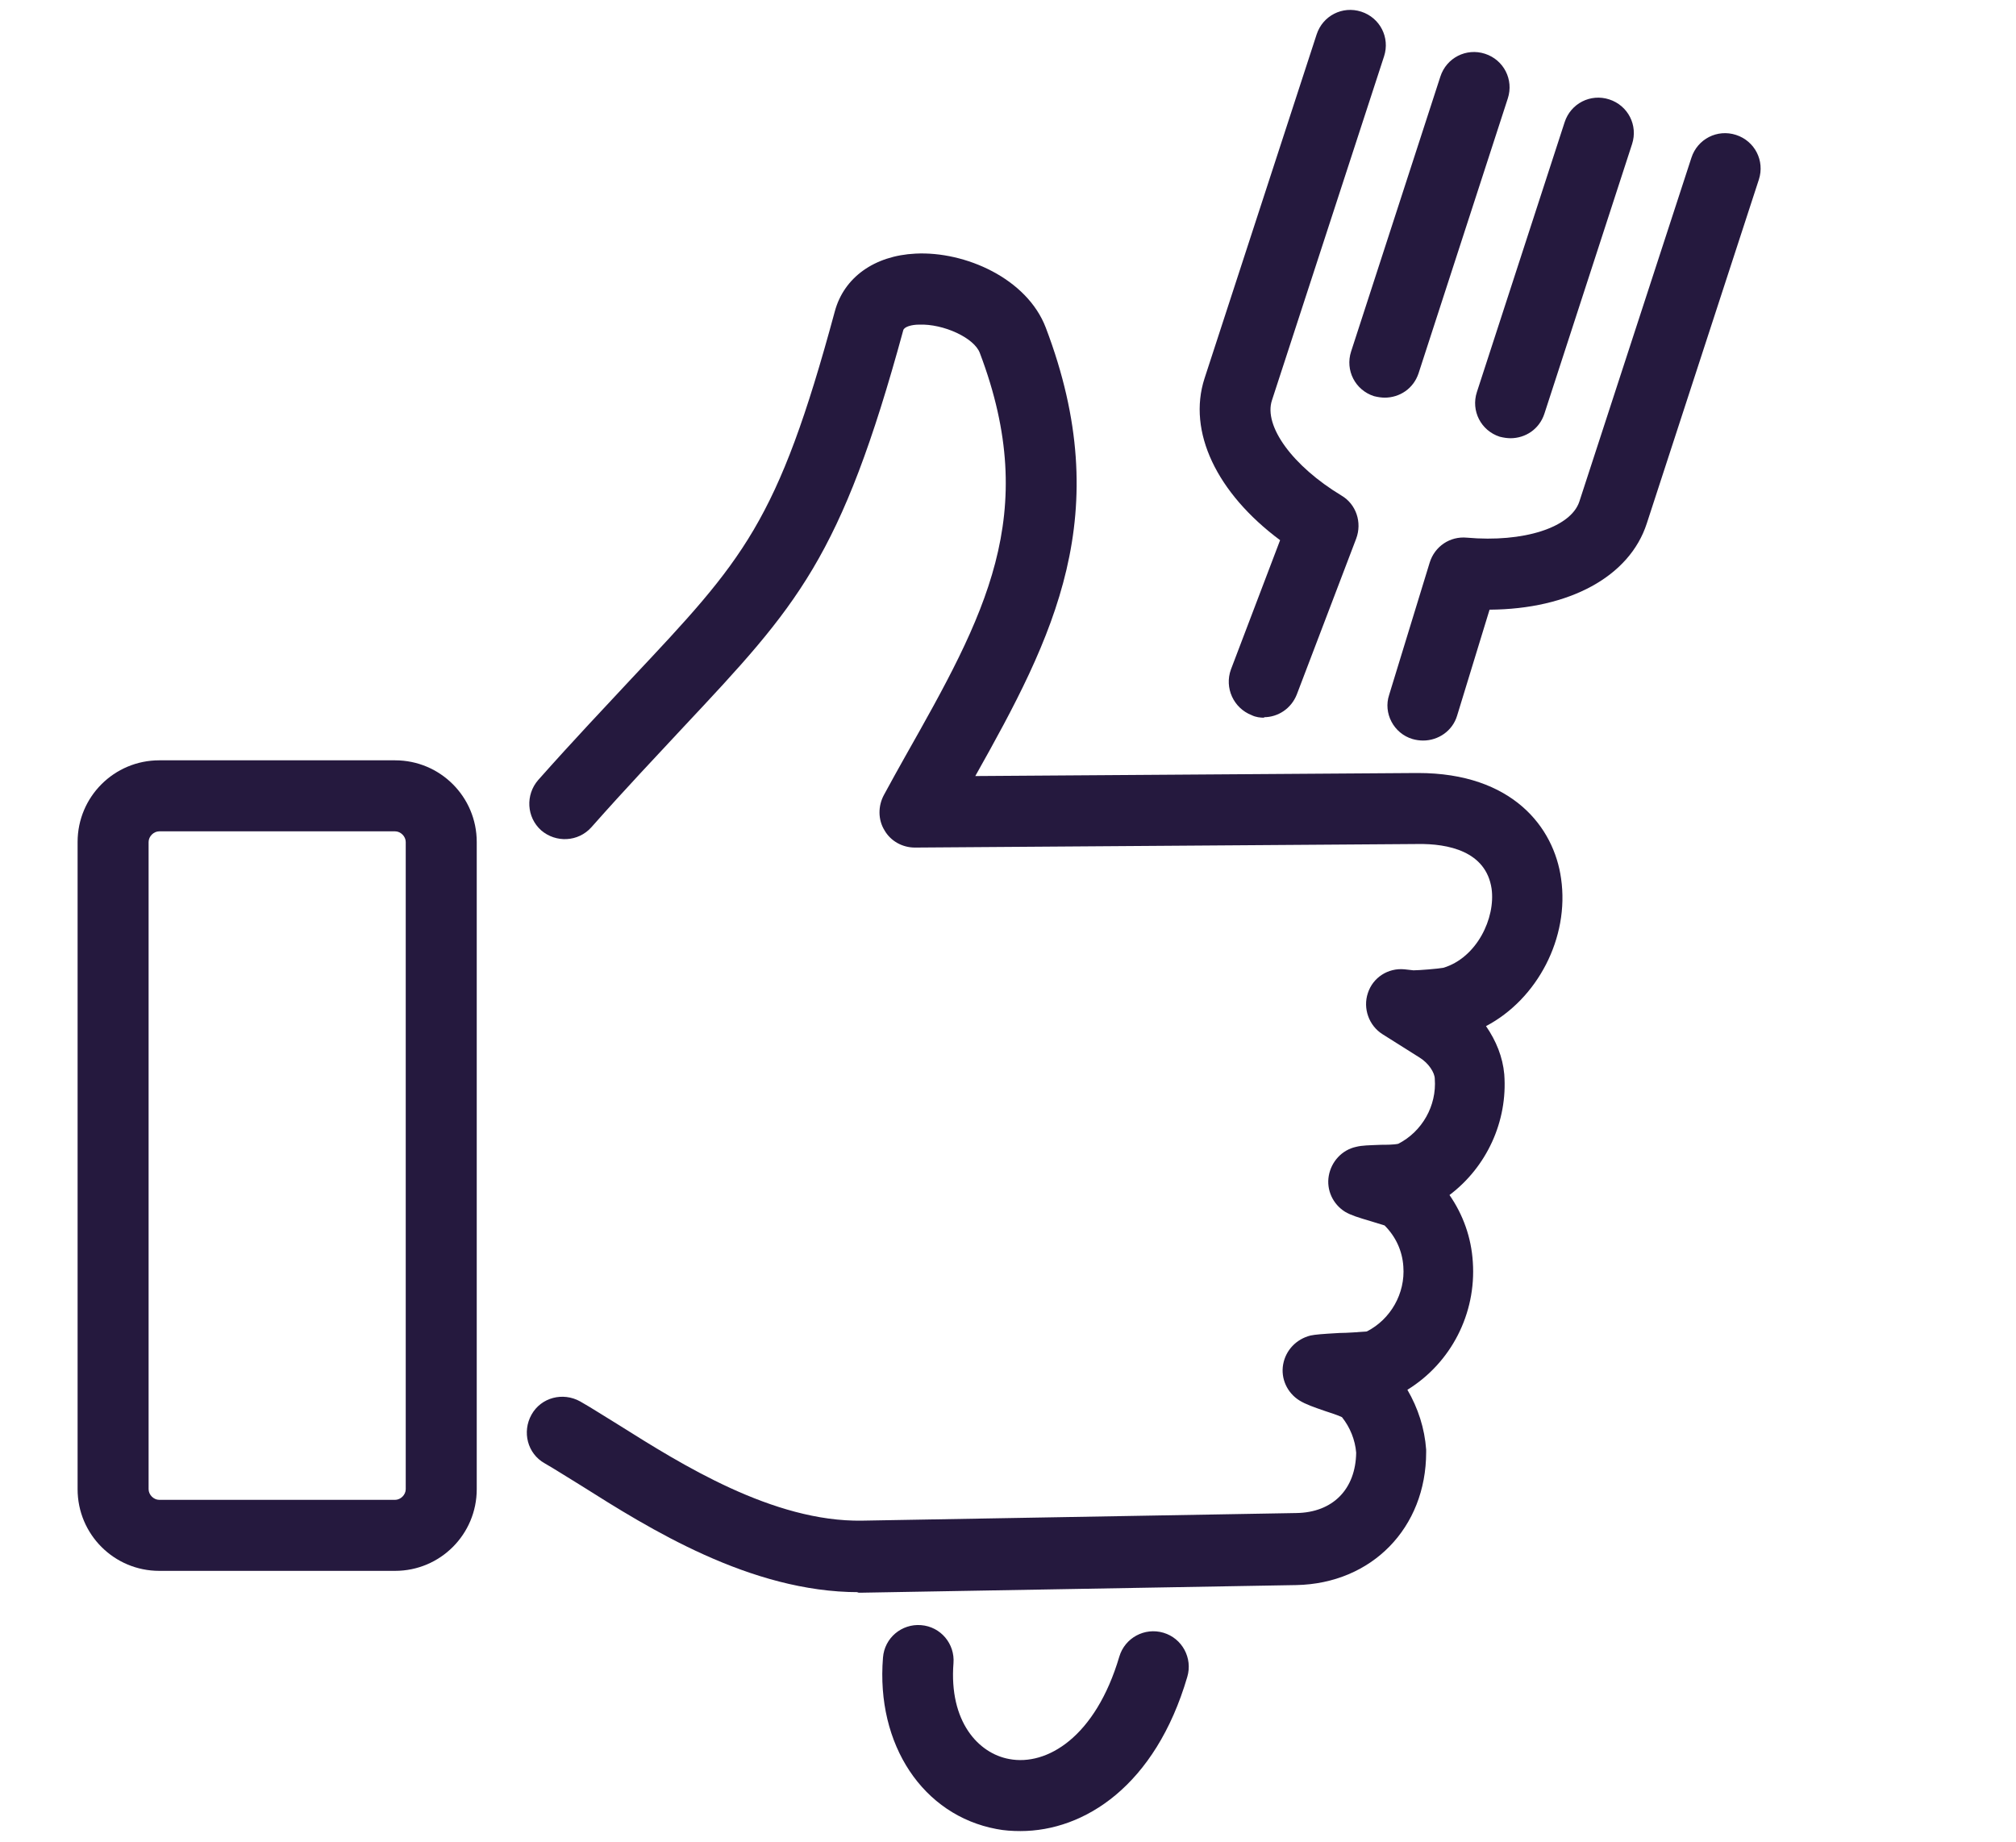 <?xml version="1.0" encoding="UTF-8"?> <svg xmlns="http://www.w3.org/2000/svg" id="Layer_1" version="1.1" viewBox="0 0 397.5 363.1"><defs><style> .st0 { fill: #281b41; } .st1 { stroke-dasharray: 28 28; } .st1, .st2 { stroke: #324c5e; stroke-width: 14px; } .st1, .st2, .st3 { fill: none; stroke-linecap: round; stroke-linejoin: round; } .st3 { stroke: #333; stroke-width: 1.4px; } .st4 { fill: #261a3f; } .st5 { fill: #25193e; } .st6 { fill: #271a40; } </style></defs><path class="st0" d="M820.4,325.7h-258.7c-19.4,0-35.2-15.8-35.2-35.2V107.1c0-19.4,15.8-35.2,35.2-35.2h16c.5-.5,1.2-1,1.9-1.3L755.8-11.6c6.1-2.8,12.9-3.1,19.2-.8s11.4,6.9,14.2,13l33.2,71.1c0,0,0,.2,0,.3,18.4,1.1,33.1,16.4,33.1,35.1v37c7.6,3.6,12.9,11.4,12.9,20.4v68.6c0,9-5.3,16.8-12.9,20.4h0v37c0,19.4-15.8,35.2-35.2,35.2ZM541.6,297.2c2.8,8.4,10.7,14.4,20.1,14.4h258.7c9.3,0,17.2-6.1,20.1-14.4h-18.7c-3.9,0-7-3.1-7-7s3.1-7,7-7h19.7v-27.6h-73.5c-28.2,0-51.2-23-51.2-51.2v-11.3c0-28.2,23-51.2,51.2-51.2h73.6v-27.6h-19.7c-3.9,0-7-3.1-7-7s3.1-7,7-7h18.7c-2.8-8.4-10.7-14.4-20.1-14.4h-258.8c-9.3,0-17.2,6.1-20.1,14.4h16.1c3.9,0,7,3.1,7,7s-3.1,7-7,7h-17.2v168.9h17.2c3.9,0,7,3.1,7,7s-3.1,7-7,7h-16.1ZM768,155.9c-20.5,0-37.2,16.7-37.2,37.2v11.3c0,20.5,16.7,37.2,37.2,37.2h77.9c4.7,0,8.6-3.9,8.6-8.6v-68.6c0-3.5-2.1-6.5-5.1-7.9-1.4.2-2.8-.1-4-.7h-77.4ZM720.9,71.9h86.1l-15.4-32.9-70.7,32.9ZM609.9,71.9h77.9l98-45.6-9.2-19.8c-1.3-2.7-3.5-4.7-6.3-5.8-2.8-1-5.8-.9-8.5.4l-151.9,70.8ZM798,297.2h-24.2c-3.9,0-7-3.1-7-7s3.1-7,7-7h24.2c3.9,0,7,3.1,7,7s-3.2,7-7,7ZM749.9,297.2h-24.2c-3.9,0-7-3.1-7-7s3.1-7,7-7h24.2c3.9,0,7,3.1,7,7s-3.1,7-7,7ZM701.9,297.2h-24.2c-3.9,0-7-3.1-7-7s3.1-7,7-7h24.2c3.9,0,7,3.1,7,7s-3.2,7-7,7ZM653.8,297.2h-24.2c-3.9,0-7-3.1-7-7s3.1-7,7-7h24.2c3.9,0,7,3.1,7,7s-3.1,7-7,7ZM605.8,297.2h-24.2c-3.9,0-7-3.1-7-7s3.1-7,7-7h24.2c3.9,0,7,3.1,7,7s-3.2,7-7,7ZM771.9,228.9c-15.9,0-28.7-12.9-28.7-28.7s12.9-28.7,28.7-28.7,28.7,12.9,28.7,28.7-12.9,28.7-28.7,28.7ZM771.9,185.4c-8.1,0-14.7,6.6-14.7,14.7s6.6,14.7,14.7,14.7,14.7-6.6,14.7-14.7-6.6-14.7-14.7-14.7ZM798,114.3h-24.2c-3.9,0-7-3.1-7-7s3.1-7,7-7h24.2c3.9,0,7,3.1,7,7s-3.2,7-7,7ZM749.9,114.3h-24.2c-3.9,0-7-3.1-7-7s3.1-7,7-7h24.2c3.9,0,7,3.1,7,7s-3.1,7-7,7ZM701.9,114.3h-24.2c-3.9,0-7-3.1-7-7s3.1-7,7-7h24.2c3.9,0,7,3.1,7,7s-3.2,7-7,7ZM653.8,114.3h-24.2c-3.9,0-7-3.1-7-7s3.1-7,7-7h24.2c3.9,0,7,3.1,7,7s-3.1,7-7,7ZM605.8,114.3h-24.2c-3.9,0-7-3.1-7-7s3.1-7,7-7h24.2c3.9,0,7,3.1,7,7s-3.2,7-7,7Z"></path><g><path class="st6" d="M608.1,981.2h112.4c8.4,0,15.2-6.8,15.2-15.2v-18.3c0-8.4-6.8-15.2-15.2-15.2h-112.4c-8.4,0-15.2,6.8-15.2,15.2v18.3c0,8.3,6.8,15.2,15.2,15.2ZM606.9,947.6c0-.6.6-1.2,1.2-1.2h112.4c.6,0,1.2.6,1.2,1.2v18.4c0,.6-.6,1.2-1.2,1.2h-112.4c-.6,0-1.2-.6-1.2-1.2v-18.4h0Z"></path><path class="st6" d="M773.2,924.1c0-13.2-10.8-24-24-24h-176.3v-38.4c0-2.2-1-4.3-2.8-5.6l-13.4-10c-2.2-1.7-5.3-1.8-7.7-.4l-20.8,12.1c0,0-.3.2-.4.3-.5.3-1.3.5-2,.2,0,0-.2,0-.3-.2l-18.7-12.2c-2.3-1.5-5.2-1.5-7.6,0l-19.1,12c-.2,0-.3.2-.4.3-.4.3-1.1.5-1.8.3-.1,0-.2,0-.3-.2l-15.7-7.9c-2.2-1.1-4.7-1-6.8.3-2.1,1.3-3.3,3.5-3.3,6v43.4h-16.4c-21.1,0-21.1,17.4-21.1,24v171.7c0,6.8,2.9,13.2,7.4,17.8-4.6,4.4-7.4,10.5-7.4,17.3v51.4c0,13.2,10.8,24,24,24h311.1c13.2,0,24-10.8,24-24v-51.4c0-6.8-2.9-12.9-7.4-17.3,4.5-4.6,7.4-11,7.4-17.8v-171.6h-.2ZM465.7,912.2v-44.1l4.9,2.5c.2,0,.4.3.6.4,5.4,2.7,11.7,2.2,16.6-1.3l15.1-9.5,14.4,9.4c.2,0,.3.2.5.4,5.4,3.5,12.2,3.5,17.6,0l16.7-9.7,6.9,5.1v102.4c0,.5-.5,1-1,1h-91.3c-.5,0-1-.5-1-1-.1-18.8,0-37.2,0-55.6ZM428.2,924.1c0-8.7.9-10,7.1-10h16.3v53.5c0,8.3,6.7,15,15,15h91.3c8.3,0,15-6.7,15-15v-53.6h176.3c5.4,0,10,4.6,10,10v171.7c0,5.7-4.8,11.1-10,11.1h-311.2c-5.1,0-10-5.4-10-11.1v-171.6h.2ZM759.2,1182.3c0,5.4-4.6,10-10,10h-311c-5.5,0-10-4.5-10-10v-51.4c0-5.5,4.5-10,10-10h311.1c5.5,0,10,4.5,10,10v51.4h-.1Z"></path><path class="st6" d="M593.7,1132.4c-13.4,0-24.2,10.9-24.2,24.2s10.9,24.2,24.2,24.2,24.2-10.9,24.2-24.2-10.8-24.2-24.2-24.2ZM593.7,1166.9c-5.6,0-10.2-4.6-10.2-10.2s4.6-10.2,10.2-10.2,10.2,4.6,10.2,10.2-4.6,10.2-10.2,10.2Z"></path><path class="st6" d="M477.9,1084.9c3.7,0,7.3-1.4,10.1-4.2,2.7-2.7,4.2-6.3,4.2-10.1s-1.5-7.4-4.2-10.1-6.3-4.2-10.1-4.2-7.4,1.5-10.1,4.2-4.2,6.3-4.2,10.1,1.5,7.4,4.2,10.1c2.8,2.8,6.5,4.2,10.1,4.2Z"></path><path class="st6" d="M534.7,1084.9c3.7,0,7.3-1.4,10.1-4.2,2.7-2.7,4.2-6.3,4.2-10.1s-1.5-7.4-4.2-10.1-6.3-4.2-10.1-4.2-7.4,1.5-10.1,4.2c-2.7,2.7-4.2,6.3-4.2,10.1s1.5,7.4,4.2,10.1c2.8,2.8,6.4,4.2,10.1,4.2Z"></path><path class="st6" d="M592.5,1084.9c3.7,0,7.3-1.4,10.1-4.2,2.7-2.7,4.2-6.3,4.2-10.1s-1.5-7.4-4.2-10.1-6.3-4.2-10.1-4.2-7.4,1.5-10.1,4.2c-2.7,2.7-4.2,6.3-4.2,10.1s1.5,7.4,4.2,10.1c2.8,2.8,6.5,4.2,10.1,4.2Z"></path><path class="st6" d="M650.4,1056.4c-3.8,0-7.4,1.5-10.1,4.2-2.7,2.7-4.2,6.3-4.2,10.1s1.5,7.4,4.2,10.1c2.8,2.8,6.4,4.2,10.1,4.2s7.3-1.4,10.1-4.2c2.7-2.7,4.2-6.3,4.2-10.1s-1.5-7.4-4.2-10.1c-2.7-2.8-6.3-4.2-10.1-4.2Z"></path><path class="st6" d="M708.3,1056.4c-3.8,0-7.4,1.5-10.1,4.2-2.7,2.7-4.2,6.3-4.2,10.1s1.5,7.4,4.2,10.1c2.8,2.8,6.4,4.2,10.1,4.2s7.3-1.4,10.1-4.2c2.7-2.7,4.2-6.3,4.2-10.1s-1.5-7.4-4.2-10.1c-2.7-2.8-6.3-4.2-10.1-4.2Z"></path><path class="st6" d="M477.9,1036.7c3.8,0,7.4-1.5,10.1-4.2s4.2-6.3,4.2-10.1-1.5-7.4-4.2-10.1c-2.7-2.7-6.3-4.2-10.1-4.2s-7.4,1.5-10.1,4.2h0c-2.7,2.7-4.2,6.3-4.2,10.1s1.5,7.4,4.2,10.1c2.7,2.8,6.3,4.2,10.1,4.2Z"></path><path class="st6" d="M534.7,1036.7c3.8,0,7.4-1.5,10.1-4.2,2.7-2.7,4.2-6.3,4.2-10.1s-1.5-7.4-4.2-10.1c-2.7-2.7-6.3-4.2-10.1-4.2s-7.4,1.5-10.1,4.2h0c-2.7,2.7-4.2,6.3-4.2,10.1s1.5,7.4,4.2,10.1c2.7,2.8,6.2,4.2,10.1,4.2Z"></path><path class="st6" d="M592.5,1036.7c3.8,0,7.4-1.5,10.1-4.2,2.7-2.7,4.2-6.3,4.2-10.1s-1.5-7.4-4.2-10.1c-2.7-2.7-6.3-4.2-10.1-4.2s-7.4,1.5-10.1,4.2h0c-2.7,2.7-4.2,6.3-4.2,10.1s1.5,7.4,4.2,10.1c2.7,2.8,6.3,4.2,10.1,4.2Z"></path><path class="st6" d="M650.4,1008.2c-3.8,0-7.4,1.5-10.1,4.2h0c-2.7,2.7-4.2,6.3-4.2,10.1s1.5,7.4,4.2,10.1c2.7,2.7,6.3,4.2,10.1,4.2s7.4-1.5,10.1-4.2c2.7-2.7,4.2-6.3,4.2-10.1s-1.5-7.4-4.2-10.1c-2.7-2.7-6.3-4.2-10.1-4.2Z"></path><path class="st6" d="M708.3,1008.2c-3.8,0-7.4,1.5-10.1,4.2h0c-2.7,2.7-4.2,6.3-4.2,10.1s1.5,7.4,4.2,10.1c2.7,2.7,6.3,4.2,10.1,4.2s7.4-1.5,10.1-4.2c2.7-2.7,4.2-6.3,4.2-10.1s-1.5-7.4-4.2-10.1c-2.7-2.7-6.3-4.2-10.1-4.2Z"></path></g><path class="st6" d="M611.1,593.2c-5.7-2.9-17.8-5.7-36.1,5.9-.8-3.9-2.4-7.7-4.8-11.5-8.3-12.9-24.9-22.9-35.1-24.1-4.4-.5-7.1-.7-9.1-.7-6.9-12.7-22.1-19-33-22.9,1.7-7.2,3.5-13.4,5.1-18.5.9,1.3,2.2,2.3,3.8,2.8,17.4,5.3,35.9,3.1,50.9-6,23.5-14.3,32.7-41.3,36.4-61.5,1.2-6.6,1.5-13.7,1.8-21.9.5-14.4,1.2-32.3,7.8-53.9.9-2.9-.2-6.1-2.7-7.8-2.5-1.7-5.9-1.6-8.3.2-18.3,14.2-37.2,18.1-55.5,21.9-18.5,3.8-36,7.4-48.7,21.6-26.1,29.2-24.2,53.9-18,69.5,4.7,11.7,13.5,21.8,20.5,27.1-2.6,7.3-5,16.3-6.8,24.1-13.2.8-28.5,5.4-38.9,14.4-3.4-1.5-7-2.5-10.7-2.9-17.6-2-33.8,9.1-38.7,25.4l-9.8-7.2c-7.8-5.7-25.6-7.7-42.1-1l-54.4,22.1c-3.6,1.5-5.3,5.5-3.8,9.1s5.5,5.3,9.1,3.8l54.4-22.1c12.5-5.1,25.2-3.2,28.5-.7l29.5,21.8c34.3,25.4,44.5,25.6,71.7,26.1,6.9,0,14.7.3,24.4.9,1.9,0,3.8,2,4.2,4.2.6,3.7-3.7,5.9-6.3,6.9-.1,0-.3,0-.4.2-40.5,18.5-64.9,12.4-107.6-9.5-3.4-1.8-7.7-.4-9.4,3-1.8,3.4-.4,7.7,3,9.4,24.2,12.4,45.5,21.9,70,21.9s31-3.5,49.6-12c4.4-1.7,7.7-4,10-6.6.8,0,1.7-.3,2.5-.6l63.4-29.8c.4-.2.8-.4,1.1-.7,10.8-7.8,20.6-10.8,26.2-7.9,2.9,1.5,4,4.3,3.9,6.4,0,1.4-.4,4-3.3,5.4-.2,0-.4.2-.6.3l-118.4,74.8c-22.9,14.5-53.2,14.3-59.8,10.4-.6-.3-1.2-.6-1.8-.8-14.7-3.8-26.4-7.5-36.8-10.8-27.1-8.6-45.1-14.3-79.5-9.9-3.8.5-6.5,4-6.1,7.8.5,3.8,4,6.5,7.8,6.1,31.4-4,47.2,1,73.5,9.4,10.3,3.3,22.1,7,36.7,10.8,4.6,2.3,12,3.7,20.9,3.7,15.7,0,35.8-4.2,52.5-14.8l118.2-74.8c6.7-3.5,10.6-10.1,10.6-17.7.1-8-4.4-15.2-11.5-18.8ZM476.1,473.1c-2.7-15,3.2-30.8,17.7-47,9.6-10.8,24.2-13.8,41-17.2,14.3-2.9,30.1-6.2,45.9-14.6-3.1,15.5-3.6,28.7-4,39.9-.3,7.7-.5,14.3-1.6,19.9-4.5,24.9-14.8,42.9-29.9,52-11.6,7.1-26,8.7-39.5,4.6-.7-.2-1.4-.3-2.1-.3s-1.2.1-1.8.3c11.8-29.6,30.1-57.5,54.4-83.2,2.7-2.8,2.6-7.2-.2-9.9-2.8-2.7-7.2-2.6-9.9.2-24,25.3-42.4,52.7-54.9,81.8-5.3-5.1-12.8-14.3-15.1-26.5ZM499.1,613.2c-10-.6-18-.7-25-.9-26-.5-32.9-.6-63.6-23.4l-7.2-5.3v-.4c0-.4.1-.8.1-1.2,1.4-12,12.3-20.6,24.4-19.2,3.5.4,6.7,1.6,9.6,3.5s6.8,1.4,9.1-1.3c7.9-9.1,24.2-13.7,36.8-13.7.7.2,1.3.5,2.1.7,10.4,3.7,26.1,9.4,29.4,20.6,1,3.4,4.4,5.5,7.9,5,1.7-.3,2.7-.7,3.4-.9h0c.6,0,2.3,0,7.2.6,5.2.6,18.5,7.8,24.9,17.7,2.5,3.9,3.5,7.6,3.1,11.2l-45.5,21.4c-1.8-8-8.7-13.9-16.7-14.4Z"></path><path class="st4" d="M-211.9,250l-157.8-73.5c-8.8-4.1-18.8-4.5-26.1-1.1l-160.7,75.8c-4.9,2.3-7.9,7.4-7.8,13.4,0,6.7,3.7,12.6,9.4,15.1l26.5,11.9c-3.5,12.3-3,27.7-2.5,43.7.2,7.1.5,14.5.3,21.7-10.2,2.6-17.8,11.9-17.8,22.9s6.1,18.4,14.8,21.9c-.2.6-.3,1.2-.3,1.9-.6,33.8-13.8,62.2-34.5,74.1-2,1.2-3.4,3.3-3.5,5.7,0,2.4.9,4.6,2.8,6l29.7,22c1.2.9,2.7,1.4,4.2,1.4s3.4-.6,4.7-1.9c24.3-22.5,20.2-43.1,15.4-67.1-2.3-11.6-5-24.7-4.8-40.1v-.9c10.7-2.2,18.8-11.7,18.8-23.1s-6.4-18.8-15.4-22.1h0c0-7.8,0-15.5-.3-22.9-.4-14-.9-27.3,1.4-37.3l17.3,8.1c-.3.8-.5,1.6-.5,2.5v65.9c0,34.1,51.4,60.9,116.9,60.9s116.9-26.7,116.9-60.9v-68.9c0-.3,0-.6-.1-.9l54.5-25.7c4.8-2.3,7.8-7.4,7.7-13.4,0-6.5-3.7-12.5-9.2-15.1ZM-535.9,496.7l-17-12.6c10.5-8.5,18.9-20.5,24.5-34.9,4,19.8,5.9,32.8-7.5,47.5ZM-524.8,389.6c-5.3,0-9.6-4.3-9.6-9.6s4.3-9.6,9.6-9.6,9.6,4.3,9.6,9.6-4.3,9.6-9.6,9.6ZM-278.9,374c0,11.4-10.3,23-28.3,31.8-19.8,9.7-46.3,15.1-74.7,15.1s-54.8-5.3-74.7-15.1c-18-8.8-28.3-20.4-28.3-31.8v-61.9l87.5,41.1c8.7,4,18.9,4.5,26,1.1l92.4-43.6v63.3h0ZM-216.8,266.1l-160.4,75.6c-3.3,1.6-9.4,1.1-14.1-1.1l-106.4-50,113.7-23.4c3.8-.8,6.2-4.5,5.4-8.3s-4.5-6.2-8.3-5.4l-132.1,27.2-30.4-13.7c-.4-.2-.7-.7-.9-1.3-.3-.8-.2-1.6,0-1.9l160.4-75.7c3.4-1.6,9.3-1.1,14.2,1.2l157.8,73.5c.6.3.9,1,1,1.4.4.7.3,1.5.2,1.9Z"></path><path class="st5" d="M-169,683c-4.6,0-9.2.4-13.6,1.2l-8.2-31.4-6.9-67.2c-.4-3.5-3.2-6.1-6.7-6.3l-36.1-1.4-18-15.3c-3-2.5-7.4-2.1-9.9.8-2.5,3-2.1,7.4.8,9.9l19.9,16.8c1.2,1,2.7,1.6,4.2,1.7l32.4,1.3,5.5,54h-136.1l-18.7-38.4h34.9c3.9,0,7-3.1,7-7s-3.1-7-7-7h-75.4c-3.9,0-7,3.1-7,7s3.1,7,7,7h24.9l22.9,46.9-18.9,34.3c-10-4.4-21.1-6.9-32.7-6.9-44.6,0-80.9,36.3-80.9,80.8s36.3,80.9,80.9,80.9,77-32.5,80.5-73.9h8.6c4,9.6,13.4,16.3,24.4,16.3s26.4-11.9,26.4-26.4-2-11.5-5.3-15.9l68.8-76.5,5.1,19.3c-31.3,11.2-53.7,41.1-53.7,76.2s36.3,80.9,80.9,80.9,80.9-36.3,80.9-80.9-36.3-80.8-80.9-80.8ZM-345.6,670.9l35.1,71.9c-3.5,3.8-5.9,8.7-6.7,14h-6.9c-2.2-25.1-15.8-46.9-35.6-60.2l14.1-25.7ZM-338.2,756.8h-54.7l26.3-47.9c15.6,10.9,26.3,28.2,28.4,47.9ZM-404.7,830.7c-36.9,0-66.9-30-66.9-66.9s30-66.9,66.9-66.9,17.9,1.9,25.9,5.2l-32.1,58.3c-1.2,2.2-1.2,4.8,0,6.9,1.3,2.1,3.6,3.4,6,3.4h66.5c-3.4,33.7-31.9,60-66.4,60ZM-291.1,773.2c-6.9,0-12.4-5.6-12.4-12.4s5.6-12.4,12.4-12.4,12.4,5.6,12.4,12.4-5.6,12.4-12.4,12.4ZM-281.1,736.2c-3.1-1.3-6.5-2-10-2s-5.1.4-7.5,1.1l-36.3-74.4h121.4l-67.6,75.3ZM-169,830.7c-36.9,0-66.9-30-66.9-66.9s18-53,43.3-62.6l16.8,64.3c.8,3.1,3.7,5.2,6.8,5.2s1.2-.1,1.8-.2c3.7-1,6-4.8,5-8.5l-16.8-64.3c3.3-.5,6.6-.8,10-.8,36.9,0,66.9,30,66.9,66.9s-30,66.9-66.9,66.9Z"></path><g><path class="st5" d="M169.3,313.9c-21.4,0-41.4-12.6-54.7-21-2.8-1.7-5.1-3.2-7.2-4.4-3.4-1.9-4.5-6.2-2.6-9.6,1.9-3.4,6.2-4.5,9.6-2.6,2.3,1.3,4.9,3,7.7,4.7,12.1,7.6,30.3,19.1,47.9,18.8l85.6-1.5c7.2-.1,11.7-4.7,11.8-11.9-.2-2.5-1.2-5-2.8-7-.8-.4-2.4-.9-3.3-1.2-2.3-.8-3.8-1.3-5.1-2.1-2.4-1.5-3.7-4.3-3.2-7.1.5-2.8,2.6-5,5.4-5.7,1-.2,2.2-.3,5.7-.5,1.5,0,4.1-.2,5.4-.3,4.7-2.4,7.6-7.5,7.2-12.8,0,0,0,0,0,0-.2-3.1-1.5-5.9-3.7-8.1-.7-.2-1.9-.6-2.6-.8-2.7-.8-4-1.2-5.2-1.9-2.4-1.5-3.7-4.3-3.2-7.1.5-2.8,2.6-5.1,5.4-5.7,1.2-.3,2.5-.3,4.9-.4.9,0,2.5,0,3.4-.2,4.7-2.4,7.6-7.5,7.2-12.8,0-1.2-1.2-3.1-3-4.2l-7.3-4.6c-2.7-1.7-3.9-5.1-2.9-8.1,1-3.1,4-5,7.2-4.7l1.8.2c1.1,0,4.8-.3,5.9-.5,6.6-2,10.3-9.8,9.5-15.6-1.1-7.4-8.6-8.9-14.6-8.8l-99.1.7h0c-2.5,0-4.8-1.3-6-3.4-1.3-2.1-1.3-4.8-.1-7,1.4-2.6,2.8-5.1,4.2-7.6,15.6-27.6,26.8-47.6,14.7-79.5-1.1-3-7.2-5.8-12-5.6-1.4,0-2.9.4-3.1,1.1-12.3,45.1-20.8,54.2-43.4,78.3-5.2,5.6-11.2,11.9-18.1,19.7-2.6,2.9-7,3.1-9.9.6-2.9-2.6-3.1-7-.6-9.9,7.1-8,13.1-14.3,18.4-20,22.1-23.5,28.8-30.6,40.1-72.4,1.8-6.7,7.8-11,15.9-11.4,9.8-.5,22,4.9,25.7,14.6,14,36.8,1.5,61-13.9,88.4l87-.6c.1,0,.2,0,.3,0,18.6,0,26.8,10.7,28.2,20.8,1.7,11.7-4.7,23.8-14.8,29.1,2,2.9,3.3,6.1,3.6,9.5.7,9.3-3.5,18.3-10.8,23.8,2.7,3.9,4.3,8.4,4.6,13.2,0,0,0,0,0,0,.7,10.2-4.3,19.9-12.9,25.2,2.1,3.6,3.4,7.6,3.7,11.8,0,.2,0,.3,0,.5,0,14.9-10.7,25.9-25.6,26.2l-85.6,1.5c-.3,0-.6,0-1,0ZM276,225.4h0Z"></path><path class="st5" d="M77.8,309.7H31.4c-8.9,0-16.1-7.2-16.1-16.1v-127.6c0-8.9,7.2-16.1,16.1-16.1h46.5c8.9,0,16.1,7.2,16.1,16.1v127.6c0,8.9-7.2,16.1-16.1,16.1ZM31.4,163.9c-1.1,0-2.1,1-2.1,2.1v127.6c0,1.1,1,2.1,2.1,2.1h46.5c1.1,0,2.1-1,2.1-2.1v-127.6c0-1.1-1-2.1-2.1-2.1H31.4Z"></path><path class="st5" d="M297.9,86.4c-.7,0-1.4-.1-2.2-.3-3.7-1.2-5.7-5.1-4.5-8.8l17.3-53.2c1.2-3.7,5.1-5.7,8.8-4.5,3.7,1.2,5.7,5.1,4.5,8.8l-17.3,53.2c-1,3-3.7,4.8-6.7,4.8Z"></path><path class="st5" d="M273.1,78.4c-.7,0-1.4-.1-2.2-.3-3.7-1.2-5.7-5.1-4.5-8.8l17.6-54.2c1.2-3.7,5.1-5.7,8.8-4.5,3.7,1.2,5.7,5.1,4.5,8.8l-17.6,54.2c-1,3-3.7,4.8-6.7,4.8Z"></path><path class="st5" d="M280.6,146c-.7,0-1.4-.1-2.1-.3-3.7-1.1-5.8-5.1-4.6-8.7l8-26.1c1-3.2,4-5.2,7.3-4.9,11.2,1,20.5-2,22.2-7.1l22.1-67.8c1.2-3.7,5.1-5.7,8.8-4.5,3.7,1.2,5.7,5.1,4.5,8.8l-22.1,67.8c-3.4,10.5-15.3,16.9-31,17l-6.4,20.9c-.9,3-3.7,4.9-6.7,4.9Z"></path><path class="st5" d="M201.2,361c-1.6,0-3.2-.1-4.7-.4-14.5-2.7-23.8-16.6-22.4-33.8.3-3.9,3.7-6.7,7.5-6.4,3.9.3,6.7,3.7,6.4,7.5-.9,11.5,4.9,17.8,11,18.9,7.4,1.4,17-4.3,21.7-20.2,1.1-3.7,5-5.8,8.7-4.7,3.7,1.1,5.8,5,4.7,8.7-6.3,21.5-20.3,30.4-32.9,30.4Z"></path><path class="st5" d="M249.3,141.5c-.8,0-1.7-.1-2.5-.5-3.6-1.4-5.4-5.4-4.1-9l9.7-25.5c-12.5-9.3-18.3-21.4-14.9-31.9l22.1-67.8c1.2-3.7,5.1-5.7,8.8-4.5,3.7,1.2,5.7,5.1,4.5,8.8l-22.1,67.8c-1.7,5.1,4.1,13,13.7,18.8,2.9,1.7,4.1,5.3,2.9,8.5l-11.7,30.7c-1.1,2.8-3.7,4.5-6.5,4.5Z"></path></g><path class="st2" d="M265.9-460.3h5.5c7.2,0,13.1,5.9,13.1,13.1V-125.3c0,7.2-5.9,13.1-13.1,13.1h-5.5c-7.2,0-13.1-5.9-13.1-13.1v-321.9c0-7.2,5.9-13.1,13.1-13.1h0Z"></path><polyline class="st2" points="295.5 -426.7 439.3 -426.7 469.8 -390.3 439.3 -353.9 295.5 -353.9"></polyline><polyline class="st2" points="295.6 -320.4 381 -320.4 411.4 -284 381 -247.6 295.6 -247.6"></polyline><polyline class="st2" points="242.3 -393.4 150.5 -393.4 120 -357 150.5 -320.6 242.3 -320.6"></polyline><line class="st2" x1="718.7" y1="-310.7" x2="1068.5" y2="-310.7"></line><line class="st2" x1="731.5" y1="-488.2" x2="731.5" y2="-138.4"></line><line class="st2" x1="893.6" y1="-488.2" x2="893.6" y2="-138.4"></line><line class="st2" x1="1056.2" y1="-488.2" x2="1056.2" y2="-138.4"></line><path class="st2" d="M954.3-452.4h31.8c11.4,0,20.8,9.4,20.8,20.8v8.7c0,11.4-9.4,20.8-20.8,20.8h-31.8"></path><path class="st2" d="M1015.1-166.3v-90.1c0-31.8-79.7-30.3-79.7,1.4v88.7c0,34.8,79.7,36.7,79.7,0h0Z"></path><path class="st2" d="M937.2-181.8c11.5,3.9,25.4,7.1,38,7.1s26.8-2.1,38-7.1"></path><polyline class="st2" points="935.3 -190.1 954.2 -206.6 996.2 -206.6 1015.1 -190.1"></polyline><path class="st2" d="M935.3-238.2c15.4-15.4,64.3-15.4,79.7,0"></path><line class="st2" x1="953.3" y1="-452.4" x2="953.3" y2="-359.3"></line><path class="st2" d="M851.9-166.3v-90.1c0-31.8-79.7-30.3-79.7,1.4v88.7c0,34.8,79.7,36.7,79.7,0h0Z"></path><path class="st2" d="M774-181.8c11.5,3.9,25.4,7.1,38,7.1s26.8-2.1,38-7.1"></path><path class="st2" d="M772.1-190.1c6.3-5.5,12.6-11,18.9-16.5h42c6.3,5.5,12.6,11,18.9,16.5"></path><path class="st2" d="M772.1-238.2c15.4-15.4,64.3-15.4,79.7,0"></path><path class="st2" d="M851.9-455.5v90.1c0,31.8-79.7,30.3-79.7-1.4v-88.7c0-34.8,79.7-36.7,79.7,0h0Z"></path><path class="st2" d="M774-440c11.5-3.9,25.4-7.1,38-7.1s26.8,2.1,38,7.1"></path><polyline class="st2" points="772.1 -431.7 791 -415.2 833 -415.2 851.9 -431.7"></polyline><path class="st2" d="M772.1-383.7c15.4,15.4,64.3,15.4,79.7,0"></path><path class="st2" d="M1319.5-49.9c20.8,0,39.6,8.4,53.2,22.1,13.6,13.6,22.1,32.5,22.1,53.2s-2.9,23.5-7.9,33.7c-9.7,19.4-58.7,53.1-67.4,89.7-14-35.6-57.7-70.4-67.4-89.7-5.1-10.1-7.9-21.6-7.9-33.7,0-41.6,33.7-75.3,75.3-75.3h0Z"></path><path class="st2" d="M1319.5-12.8c20.6,0,37.3,16.7,37.3,37.3s-16.7,37.3-37.3,37.3-37.3-16.7-37.3-37.3,16.7-37.3,37.3-37.3h0Z"></path><path class="st2" d="M1139.6,29.4c28.3,0,53.9,11.5,72.5,30,18.5,18.5,30,44.2,30,72.5s-3.9,32-10.8,45.8c-13.2,26.4-79.9,72.2-91.7,122.1-19.1-48.4-78.5-95.7-91.7-122.1-6.9-13.8-10.8-29.3-10.8-45.8,0-56.6,45.9-102.5,102.5-102.5h0Z"></path><path class="st2" d="M1139.6,80c28,0,50.8,22.7,50.8,50.8s-22.7,50.8-50.8,50.8-50.8-22.7-50.8-50.8,22.7-50.8,50.8-50.8h0Z"></path><path class="st1" d="M1168.5,305.7c35.1,5.5,101.4,1.2,144.2-2.8,77.1-7.2,68.2-57.4.9-61.8-12.5-.8-44.4-2.1-52-5.8-15.3-7.6-18.8-29.9,3.1-36.4,8.7-2.6,23.1-4.8,33.6-12.5,8.1-6,15.8-15.4,21.5-30.9"></path><path class="st2" d="M2371.4-393.3c-27.4-17-86.9-28.9-155.8-28.9s-123.7,10.9-152.4,26.9"></path><path class="st2" d="M2282.2-423.6v-138.7c-10.9-24.3-2.9-77.9,10.4-102.2"></path><path class="st2" d="M2284-559c26-7.8,47-15.5,54.9-38.3"></path><path class="st2" d="M2253.7-427.2c.1-24.8,3.2-93.5-1.6-96.6-16.4-10.3-27.2-5.3-41.4-33.2"></path><path class="st2" d="M2251.9-484.7c-88.4,22.5-105.5-101.8-45.2-135.2-2.4-8.5-3.4-17.7-2.7-27.5,3-40.5,35.1-73.4,71.6-73.4s59,27.6,60.7,63.4c29,4.6,49.5,32.6,46.9,66.4-2.2,29.3-20.9,54.2-45.2,63.3"></path><path class="st2" d="M2204.1-633.5c-23.2-5.1-46-40.7-54.5-63.8-12.1,39.7-33.6,63.4-62,75.3,11.7,6.8,23.5,11.9,35.5,15-13.6,25.1-28.3,41.9-52.3,51.6,11.8,7.4,25.1,12.6,39,15.9-15.5,23.6-27.9,39.5-56,48.9,45.3,27.9,109.6,33.9,168,11.6"></path><line class="st2" x1="2140.3" y1="-465.2" x2="2140.3" y2="-422.1"></line><path class="st2" d="M2352.6-533.6c2.2,8.7,3.2,18.3.7,27.5-8.5,31.4-47,38.2-66.2,23"></path><line class="st2" x1="2167.8" y1="-465" x2="2167.8" y2="-426.2"></line><path class="st2" d="M2272.9-613.9c-10.1-8.2-16.8-15.9-18.7-30.6"></path><path class="st2" d="M-368.3-324.5c-27.4-17-86.9-28.9-155.8-28.9s-123.7,10.9-152.4,26.9"></path><path class="st2" d="M-457.6-354.8v-138.7c-10.9-24.3-2.9-77.9,10.4-102.2"></path><path class="st2" d="M-455.8-490.1c26-7.8,47-15.5,54.9-38.3"></path><path class="st2" d="M-486.1-358.4c.1-24.8,3.2-93.5-1.6-96.6-16.4-10.3-27.2-5.3-41.4-33.2"></path><path class="st2" d="M-487.9-415.9c-88.4,22.5-105.5-101.8-45.2-135.2-2.4-8.5-3.4-17.7-2.7-27.5,3-40.5,35.1-73.4,71.6-73.4s59,27.6,60.7,63.4c29,4.6,49.5,32.6,46.9,66.4-2.2,29.3-20.9,54.2-45.2,63.3"></path><path class="st2" d="M-535.7-564.7c-23.2-5.1-46-40.7-54.5-63.8-12.1,39.7-33.6,63.4-62,75.3,11.7,6.8,23.5,11.9,35.5,15-13.6,25.1-28.3,41.9-52.3,51.6,11.8,7.4,25.1,12.6,39,15.9-15.5,23.6-27.9,39.5-56,48.9,45.3,27.9,109.6,33.9,168,11.6"></path><line class="st2" x1="-599.5" y1="-396.3" x2="-599.5" y2="-353.3"></line><path class="st2" d="M-387.1-464.8c2.2,8.7,3.2,18.3.7,27.5-8.5,31.4-47,38.2-66.2,23"></path><line class="st2" x1="-572" y1="-396.2" x2="-572" y2="-357.4"></line><path class="st2" d="M-466.9-545.1c-10.1-8.2-16.8-15.9-18.7-30.6"></path><path class="st3" d="M517.3-90.8c-2.1-31.5-26.5-15.6-29.3-58.4-1.8-27,23.4-49.1,52.2-49.1s54.1,22,52.2,49.1c-2.6,36.5-20.7,29.2-27.4,48.3"></path><line class="st3" x1="518.1" y1="-53.2" x2="565.2" y2="-65.6"></line><line class="st3" x1="518.1" y1="-70.9" x2="565.2" y2="-83.3"></line><line class="st3" x1="518.1" y1="-88.7" x2="565.2" y2="-101"></line><path class="st3" d="M557-58.9c0,8.1-7.5,14.6-16.8,14.6s-11-2.6-14-6.5"></path><line class="st3" x1="541.9" y1="-232.5" x2="541.9" y2="-216.7"></line><line class="st3" x1="599.2" y1="-210.7" x2="588" y2="-199.5"></line><line class="st3" x1="625.2" y1="-149.1" x2="609.4" y2="-149.1"></line><line class="st3" x1="596.9" y1="-90.2" x2="585.7" y2="-101.3"></line><line class="st3" x1="483.6" y1="-210.7" x2="494.7" y2="-199.5"></line><line class="st3" x1="455.2" y1="-152.4" x2="471" y2="-152.4"></line><line class="st3" x1="481.3" y1="-90.2" x2="492.5" y2="-101.3"></line><polyline class="st3" points="521.4 -140.9 538.5 -117.3 564.4 -162.9"></polyline></svg> 
